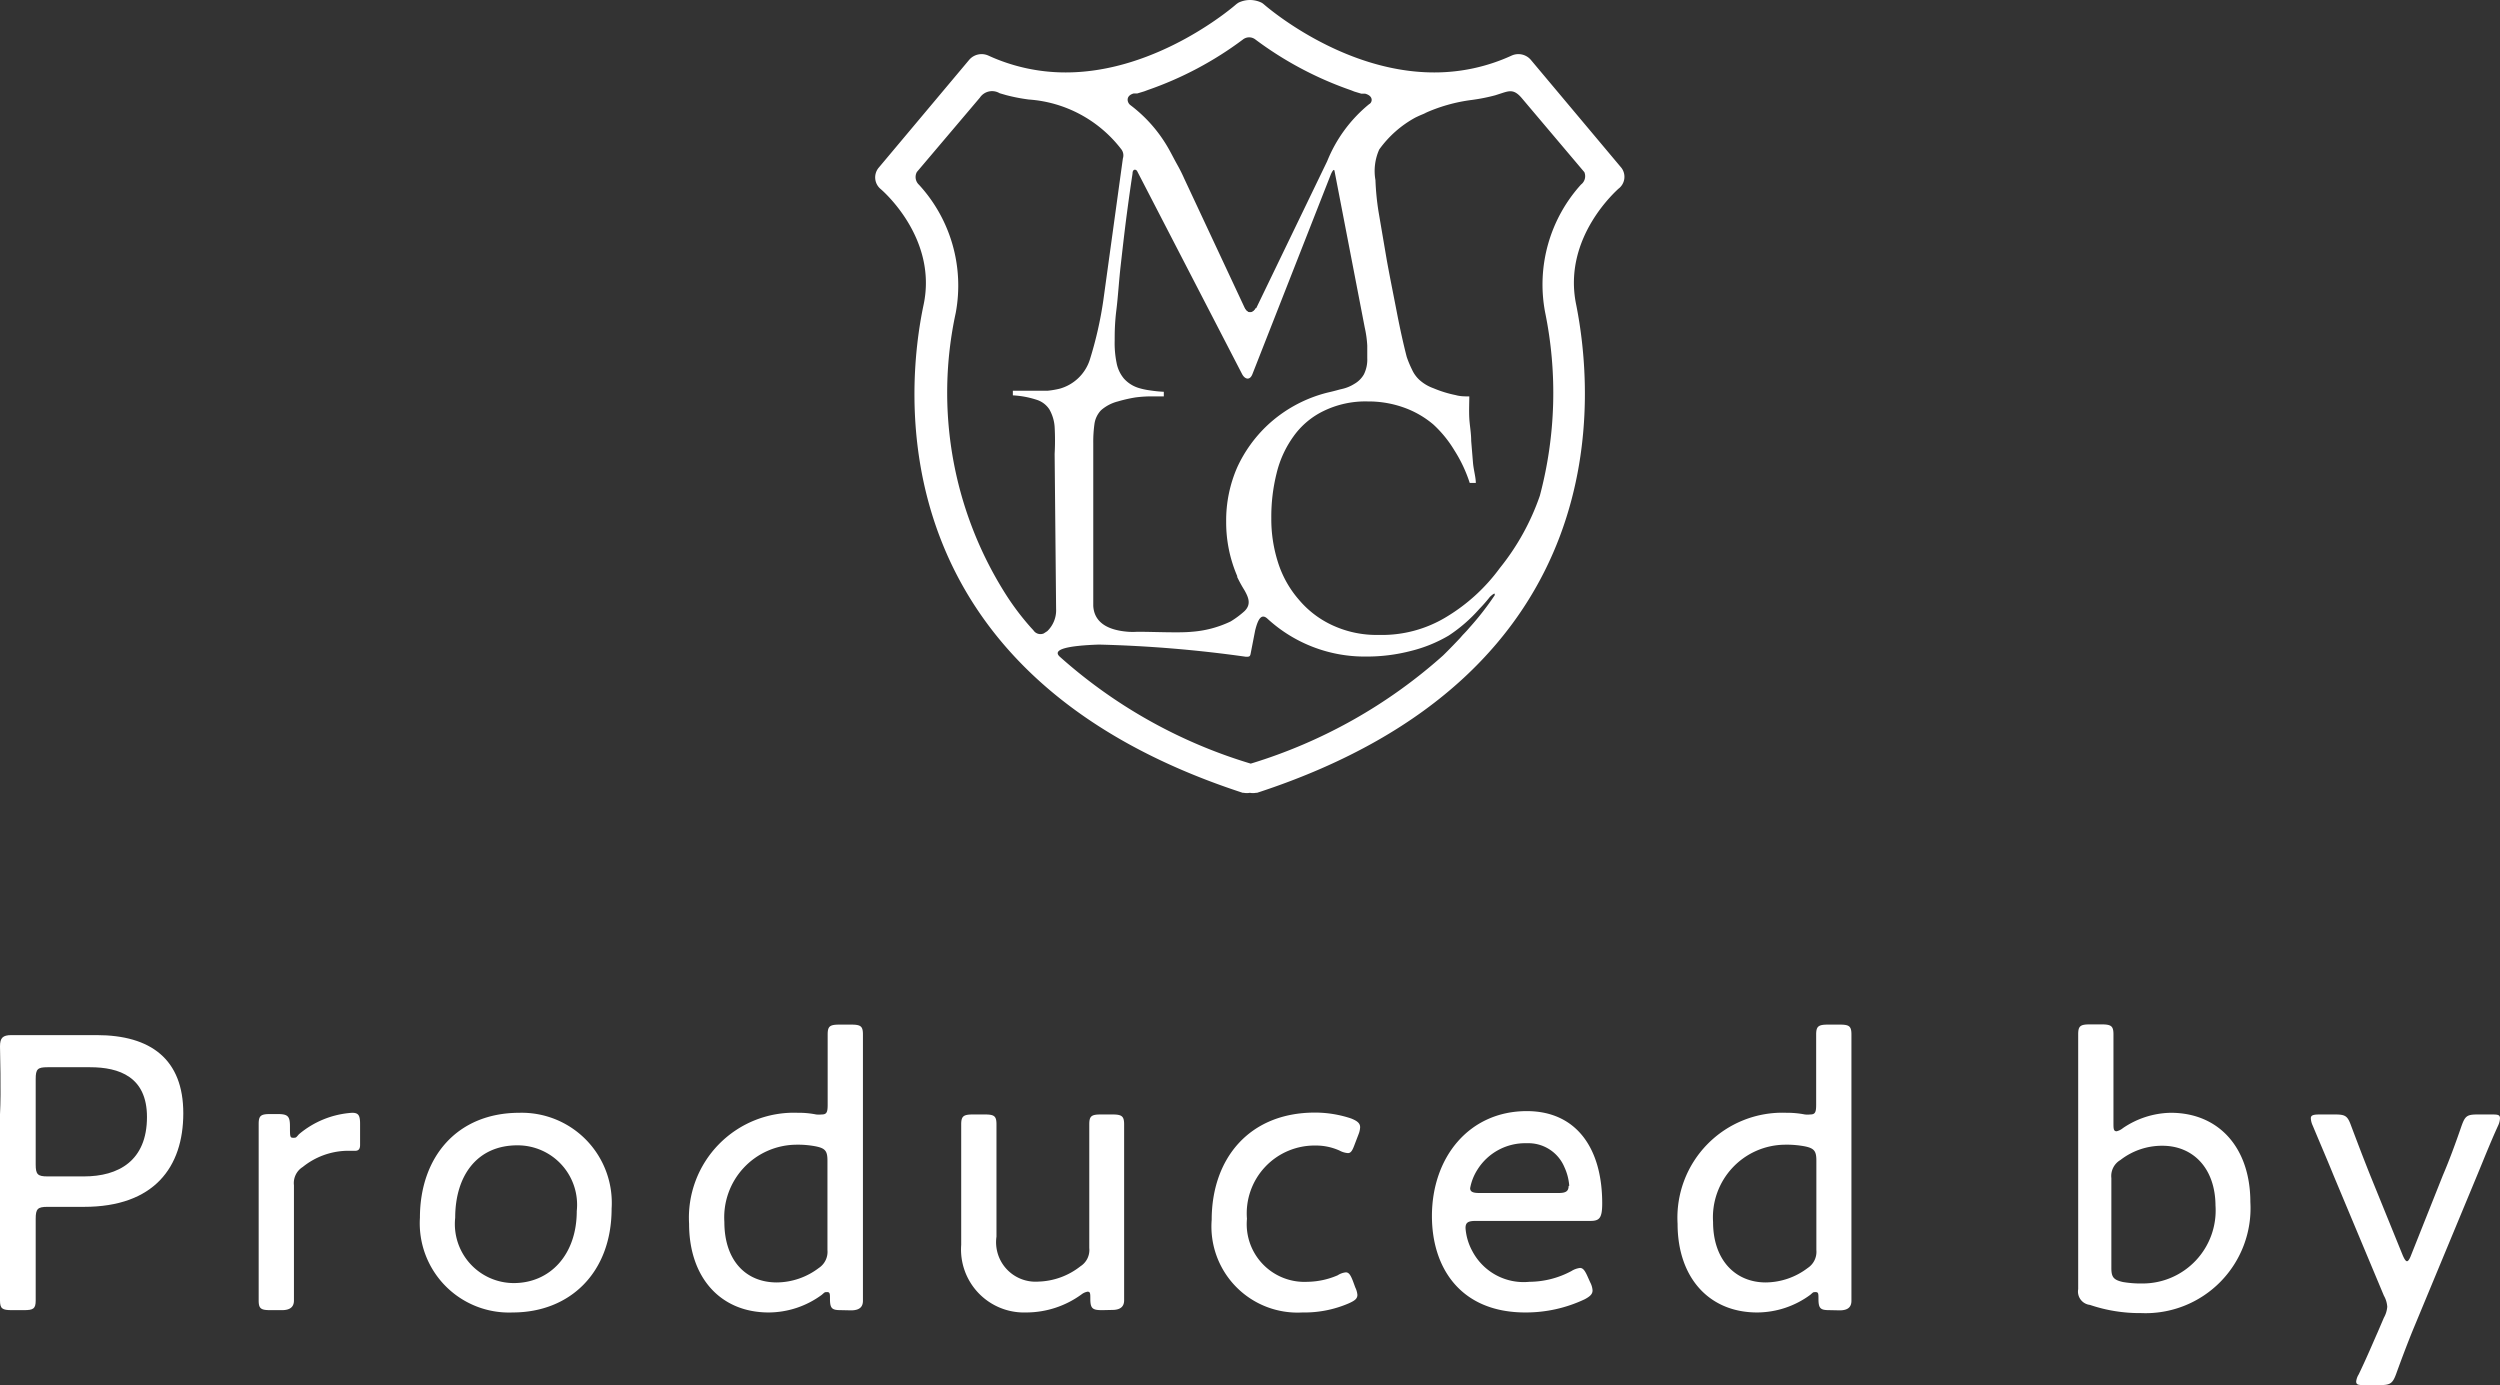 <svg xmlns="http://www.w3.org/2000/svg" viewBox="0 0 119.07 65.97"><rect x="0" y="0" width="119.07" height="65.97" fill="#333333" stroke="none"/><defs><style>.cls-1{fill:#fff;}</style></defs><title>link-produced</title><g id="レイヤー_2" data-name="レイヤー 2"><g id="レイヤー_2-2" data-name="レイヤー 2"><path class="cls-1" d="M59.81,14.67c-.14.26-.4.28-.54,0,0,0-.24.24-.19.29s.52.67.52.67.2.22.24.08a9.18,9.18,0,0,0,.12-.91C60,14.76,59.81,14.67,59.81,14.67Z"/><path class="cls-1" d="M77.23,8,72.91,2.85a.78.78,0,0,0-.92-.2,8.8,8.8,0,0,1-3.68.8C63.87,3.45,60.24.24,60.2.21a.6.6,0,0,0-.13-.09A1.28,1.28,0,0,0,59.54,0h0A1.28,1.28,0,0,0,59,.12a1,1,0,0,0-.13.09S55.2,3.45,50.76,3.45a8.8,8.8,0,0,1-3.68-.8.78.78,0,0,0-.92.2L41.84,8a.72.72,0,0,0,.1,1s2.73,2.28,2.05,5.51c-.85,4-2.23,17.56,15.2,23.25l.05,0a.77.77,0,0,0,.29,0h0a.77.77,0,0,0,.29,0l.05,0c17.43-5.69,16-19.24,15.2-23.25-.67-3.23,2-5.49,2-5.51A.71.71,0,0,0,77.23,8ZM54,4.45h0l.17,0,.33-.1.16-.06a16.66,16.66,0,0,0,4.54-2.41h0a.48.48,0,0,1,.59,0h0a16.78,16.78,0,0,0,4.56,2.42h0l.15.06.33.1.18,0h0c.43.11.35.43.2.5h0a6.76,6.76,0,0,0-2,2.72v0l-3.38,7h0c-.14.26-.4.28-.54,0h0l-2.9-6.2s-.11-.26-.3-.6-.25-.47-.41-.76A6.78,6.78,0,0,0,53.83,5h0C53.68,4.88,53.6,4.56,54,4.45Zm4.91,23a6.21,6.21,0,0,0,.36.66v0c.19.34.34.67,0,1a4.35,4.35,0,0,1-.66.49,5.15,5.15,0,0,1-1.85.49c-.6.06-1.8,0-2.59,0a3.17,3.17,0,0,1-.44,0c-1.31-.1-1.63-.7-1.66-1.23V21.11a6.17,6.17,0,0,1,.06-.94,1.18,1.18,0,0,1,.31-.63,1.93,1.93,0,0,1,.8-.42,7,7,0,0,1,.83-.19h0a5.93,5.93,0,0,1,.9-.05h.46v-.22a6.21,6.21,0,0,1-.68-.07h0a3.24,3.24,0,0,1-.51-.11,1.55,1.55,0,0,1-.71-.45,1.63,1.63,0,0,1-.35-.75,4.71,4.71,0,0,1-.09-1.06c0-.32,0-.81.08-1.45s.12-1.37.21-2.16.18-1.6.29-2.43.18-1.32.27-1.91h0c0-.23.16-.22.22-.12h0l5,9.67h0c.12.23.36.33.49,0h0l3.73-9.5c.08-.19.16-.29.18-.18h0L65,15.6a5.18,5.18,0,0,1,.12.86c0,.25,0,.44,0,.59a1.59,1.59,0,0,1-.16.78,1.21,1.21,0,0,1-.45.45,1.85,1.85,0,0,1-.57.24c-.26.06-.28.08-.72.18h0a6.51,6.51,0,0,0-2.85,1.55,6.45,6.45,0,0,0-1.44,2,6.31,6.31,0,0,0-.53,2.59A6.48,6.48,0,0,0,58.94,27.47ZM50.3,29v0h0a1.38,1.38,0,0,1-.42,1.06l-.17.11a.4.4,0,0,1-.49-.15h0l-.12-.13,0,0h0a12.27,12.27,0,0,1-1.22-1.62h0a17.93,17.93,0,0,1-2.36-13.37A7.1,7.1,0,0,0,43.77,8.8h0a.5.5,0,0,1-.1-.61l3-3.54h0a.7.7,0,0,1,.94-.21h0l.31.09A8.55,8.55,0,0,0,49,4.74l0,0a6.08,6.08,0,0,1,4.39,2.35.48.48,0,0,1,.09.46l-.93,6.75a18.14,18.14,0,0,1-.65,2.85,2.1,2.1,0,0,1-1.42,1.36,4.15,4.15,0,0,1-.58.1l-.23,0h0l-1.43,0v.22a4.38,4.38,0,0,1,1.13.21,1.12,1.12,0,0,1,.61.46,1.94,1.94,0,0,1,.25.83,11.72,11.72,0,0,1,0,1.29Zm20.89-.65A13.46,13.46,0,0,1,70,29.88h0l0,0q-.17.2-.33.36l-.13.15c-.46.49-.81.83-.81.83h0a24.4,24.4,0,0,1-9.16,5.15,24,24,0,0,1-9.08-5.08c-.43-.37.4-.54,1.85-.59a60.37,60.37,0,0,1,7,.58h0c.14,0,.19,0,.22-.12h0l.22-1.13c.14-.57.31-.83.6-.55a6.84,6.84,0,0,0,4.69,1.79A8.31,8.31,0,0,0,67.21,31,6.68,6.68,0,0,0,69,30.27,7.22,7.22,0,0,0,70.46,29a7,7,0,0,0,.5-.57v0C71.14,28.26,71.21,28.24,71.19,28.32ZM75.3,8.79h0a7.1,7.1,0,0,0-1.71,6.08,19.08,19.08,0,0,1-.25,8.74,11.41,11.41,0,0,1-1.91,3.45,8.71,8.71,0,0,1-2.52,2.31,5.9,5.9,0,0,1-3.24.87,5,5,0,0,1-2.21-.46,4.6,4.6,0,0,1-1.59-1.21,5,5,0,0,1-1-1.78,6.76,6.76,0,0,1-.32-2.12,8.5,8.5,0,0,1,.25-2.12,5,5,0,0,1,.81-1.77,3.77,3.77,0,0,1,1.42-1.2,4.55,4.55,0,0,1,2.12-.46,5,5,0,0,1,1.74.3,4.5,4.5,0,0,1,1.38.8,5.57,5.57,0,0,1,1,1.23A6.73,6.73,0,0,1,70,23h.29c0-.25-.09-.56-.13-.91L70.07,21c0-.37-.07-.73-.09-1.07s0-.79,0-1.05c-.21,0-.43,0-.64-.06a5.55,5.55,0,0,1-1.07-.33,2,2,0,0,1-.67-.4,1.52,1.52,0,0,1-.35-.49A4.9,4.9,0,0,1,67,17c-.15-.58-.31-1.29-.47-2.12s-.33-1.66-.48-2.49l-.39-2.29a12.4,12.4,0,0,1-.15-1.52,2.51,2.51,0,0,1,.18-1.46A5.15,5.15,0,0,1,67.41,5.6,5.7,5.7,0,0,1,68,5.35l-.18.06a7.84,7.84,0,0,1,2.28-.65l0,0a8.72,8.72,0,0,0,1.11-.22l.31-.1h0c.37-.12.59-.19.94.21l3,3.55A.5.5,0,0,1,75.3,8.79Z"/><path class="cls-1" d="M.57,62.4c-.46,0-.57-.07-.57-.46,0-.16,0-.91,0-1.69,0-.57,0-1.17,0-1.62V53.07C.06,52,0,50,0,49.84c0-.41.13-.54.55-.54.13,0,1.54,0,2.43,0H4.6c2.58,0,4.13,1.15,4.13,3.72S7.34,57.48,4,57.48H2.26c-.47,0-.56.1-.56.57v.58c0,.45,0,1,0,1.62,0,.78,0,1.53,0,1.69,0,.39-.11.46-.56.46ZM1.7,55.46c0,.47.09.57.56.57H4c1.64,0,3-.74,3-2.83,0-1.91-1.32-2.37-2.71-2.37H2.26c-.47,0-.56.09-.56.56Z"/><path class="cls-1" d="M14,59.48c0,.85,0,2.21,0,2.46s-.12.46-.57.46h-.55c-.45,0-.56-.07-.56-.46s0-1.61,0-2.46V56c0-.87,0-2.23,0-2.47,0-.4.11-.47.56-.47h.33c.49,0,.6.09.6.58s0,.55.15.55.13,0,.28-.17A4.37,4.37,0,0,1,16.77,53c.31,0,.38.13.38.53v1c0,.19-.07.28-.23.28h-.41a3.47,3.47,0,0,0-2.09.77.9.9,0,0,0-.42.87Z"/><path class="cls-1" d="M29.13,57.56c0,3.07-2,4.95-4.71,4.95A4.25,4.25,0,0,1,20,58c0-2.88,1.76-5,4.74-5A4.29,4.29,0,0,1,29.13,57.56ZM21.68,58a2.81,2.81,0,0,0,2.79,3.11c1.72,0,3-1.34,3-3.43a2.83,2.83,0,0,0-2.81-3.13C22.72,54.54,21.68,56,21.68,58Z"/><path class="cls-1" d="M40.06,62.4c-.43,0-.53-.07-.53-.54,0-.23,0-.32-.13-.32s-.11,0-.26.13a4.29,4.29,0,0,1-2.53.84c-2.3,0-3.79-1.67-3.79-4.22A5,5,0,0,1,38,53a4.21,4.21,0,0,1,.87.08,1.37,1.37,0,0,0,.27,0c.24,0,.28-.12.28-.47v-.87c0-.87,0-2.23,0-2.47,0-.4.11-.47.57-.47h.54c.46,0,.57.07.57.47,0,.24,0,1.6,0,2.47v7.75c0,.85,0,2.21,0,2.46s-.11.46-.57.46Zm-2.15-7.88A3.46,3.46,0,0,0,34.5,58.2c0,1.81,1,2.88,2.5,2.88a3.35,3.35,0,0,0,2-.69.92.92,0,0,0,.41-.85V55.27c0-.45-.11-.58-.55-.67A4.53,4.53,0,0,0,37.91,54.52Z"/><path class="cls-1" d="M52.5,62.4c-.46,0-.57-.07-.57-.54,0-.25,0-.34-.13-.34a.65.65,0,0,0-.29.13,4.48,4.48,0,0,1-2.64.86,3,3,0,0,1-3.09-3.22V56c0-.85,0-2.21,0-2.45,0-.4.12-.47.57-.47h.55c.45,0,.56.07.56.47,0,.24,0,1.6,0,2.45V58.9a1.88,1.88,0,0,0,2,2.14,3.38,3.38,0,0,0,2-.73.92.92,0,0,0,.42-.87V56c0-.85,0-2.21,0-2.45,0-.4.11-.47.56-.47h.53c.45,0,.57.07.57.47,0,.24,0,1.6,0,2.45v3.47c0,.85,0,2.21,0,2.46s-.12.46-.57.46Z"/><path class="cls-1" d="M64.65,61.67c0,.19-.13.28-.42.41a5.32,5.32,0,0,1-2.2.43,4.1,4.1,0,0,1-4.32-4.41c0-2.9,1.77-5.11,4.92-5.11a5.44,5.44,0,0,1,1.72.28c.3.12.43.23.43.42a1,1,0,0,1-.07.32l-.18.47c-.11.3-.18.44-.33.44a1,1,0,0,1-.4-.12,2.72,2.72,0,0,0-1.13-.24,3.23,3.23,0,0,0-3.28,3.49,2.75,2.75,0,0,0,2.88,3,3.74,3.74,0,0,0,1.44-.31.87.87,0,0,1,.39-.14c.15,0,.23.14.34.42l.11.3A1,1,0,0,1,64.65,61.67Z"/><path class="cls-1" d="M75.74,61.08a.93.93,0,0,1,.11.38c0,.17-.11.28-.37.42a6.55,6.55,0,0,1-2.83.63c-3.1,0-4.45-2.14-4.45-4.59,0-2.8,1.77-5,4.52-5,2.32,0,3.59,1.72,3.59,4.39,0,.71-.13.84-.57.84H70.29c-.36,0-.49.07-.49.34a2.68,2.68,0,0,0,.32,1.09,2.76,2.76,0,0,0,2.72,1.47,4.29,4.29,0,0,0,2-.51,1,1,0,0,1,.41-.15c.14,0,.23.11.36.4Zm-1-4.6a2.55,2.55,0,0,0-.23-.89,1.86,1.86,0,0,0-1.79-1.14,2.68,2.68,0,0,0-2.36,1.27,2.44,2.44,0,0,0-.34.87c0,.17.13.23.43.23h3.79C74.57,56.82,74.71,56.74,74.71,56.48Z"/><path class="cls-1" d="M87.14,62.4c-.43,0-.53-.07-.53-.54,0-.23,0-.32-.13-.32s-.11,0-.26.13a4.29,4.29,0,0,1-2.53.84c-2.3,0-3.79-1.67-3.79-4.22A5,5,0,0,1,85.09,53a4.33,4.33,0,0,1,.87.08,1.28,1.28,0,0,0,.26,0c.24,0,.28-.12.28-.47v-.87c0-.87,0-2.23,0-2.47,0-.4.12-.47.57-.47h.55c.45,0,.56.07.56.47,0,.24,0,1.6,0,2.47v7.75c0,.85,0,2.21,0,2.46s-.11.46-.56.46ZM85,54.52a3.46,3.46,0,0,0-3.41,3.68c0,1.81,1.06,2.88,2.51,2.88a3.34,3.34,0,0,0,2-.69.92.92,0,0,0,.41-.85V55.27c0-.45-.11-.58-.54-.67A4.69,4.69,0,0,0,85,54.52Z"/><path class="cls-1" d="M103.39,53c2.3,0,3.79,1.68,3.79,4.25a5,5,0,0,1-5.2,5.29,7.38,7.38,0,0,1-2.44-.39.64.64,0,0,1-.56-.75c0-.25,0-1.55,0-2.4V51.73c0-.87,0-2.23,0-2.47,0-.4.11-.47.56-.47h.55c.45,0,.57.07.57.47,0,.24,0,1.6,0,2.47v1.75c0,.27,0,.4.15.4a.73.73,0,0,0,.3-.15A4.16,4.16,0,0,1,103.39,53Zm2.13,4.45c0-1.81-1.07-2.88-2.53-2.88a3.23,3.23,0,0,0-2,.68.88.88,0,0,0-.43.86v4.29c0,.43.11.56.55.66a5.15,5.15,0,0,0,.94.07A3.48,3.48,0,0,0,105.52,57.42Z"/><path class="cls-1" d="M114.92,63.35c-.26.64-.53,1.35-.79,2.07-.17.47-.28.55-.79.55h-.68c-.3,0-.44,0-.44-.17a.81.81,0,0,1,.12-.34c.39-.81.69-1.53.9-2l.3-.7a1.26,1.26,0,0,0,.16-.52,1.22,1.22,0,0,0-.16-.53L111.15,56c-.32-.79-.65-1.55-1-2.39a.92.92,0,0,1-.09-.35c0-.15.13-.18.43-.18h.72c.5,0,.6.07.77.54.32.85.61,1.61.91,2.36l1.54,3.79c.08.19.15.3.21.3s.13-.11.2-.3L116.34,56c.32-.75.6-1.51.9-2.38.17-.47.26-.54.77-.54h.63c.3,0,.43,0,.43.18a.92.92,0,0,1-.09.35c-.4.88-.7,1.65-1,2.37Z"/></g></g></svg>